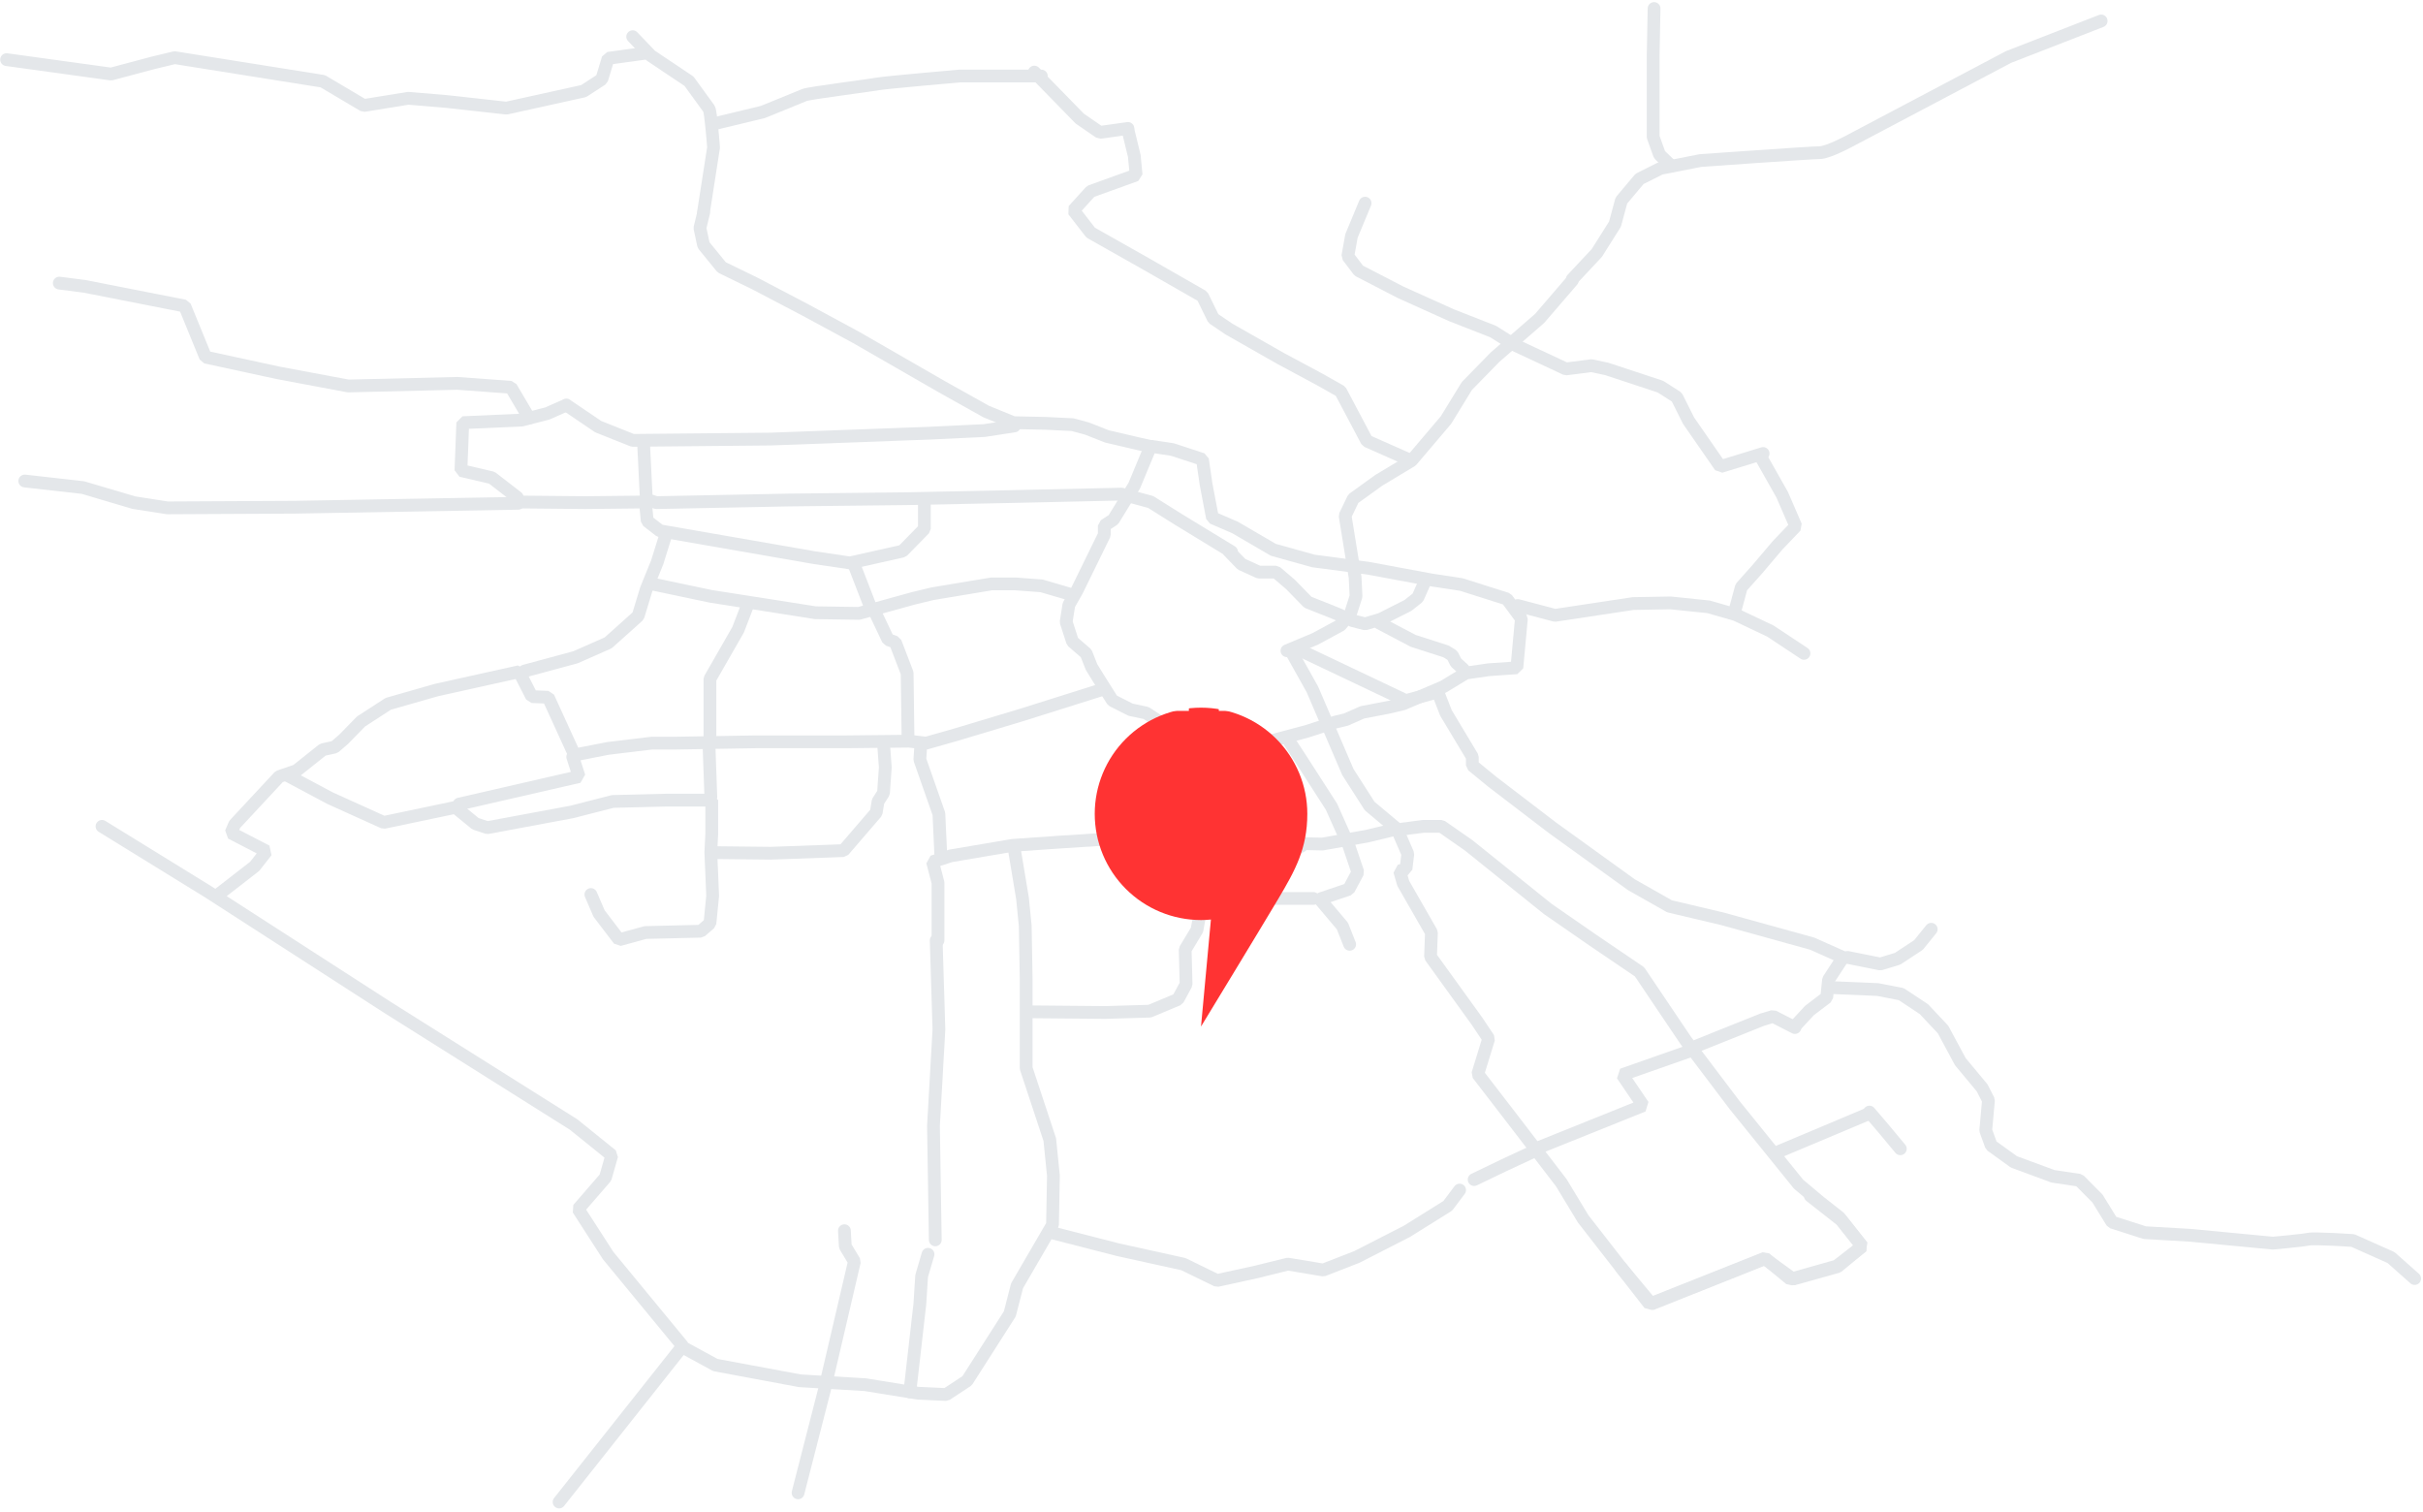 <svg width="569" height="355" viewBox="0 0 569 355" fill="none" xmlns="http://www.w3.org/2000/svg">
<path fill-rule="evenodd" clip-rule="evenodd" d="M270.21 104.796L266.369 114.03L261.461 122.032L259.327 123.417V125.571L252.925 138.651L251.005 142.037L250.365 146.038L251.858 150.655L255.059 153.425L256.34 156.656L258.047 159.426L261.248 164.504L265.515 166.659L269.143 167.428L277.892 173.122L287.495 174.969L297.098 174.353L306.914 171.737L313.529 169.583L316.09 168.967L319.931 167.274L326.333 166.043L329.533 165.274L338.923 161.273L344.258 158.041L349.592 157.272L356.208 156.81L357.275 145.269L353.86 140.652L343.191 137.266L336.149 136.189L321.211 133.419L308.408 131.727L299.018 129.11L290.056 123.878L284.721 121.57L283.227 113.722L282.374 107.874L275.332 105.566L270.21 104.796Z" stroke="#E4E7EA" stroke-width="3" stroke-linecap="round" stroke-linejoin="bevel"/>
<path d="M165.221 50.013L164.367 53.552L165.221 57.553L169.488 62.785L177.384 66.632L189.121 72.788L201.071 79.251L221.13 90.793L231.586 96.64L237.988 99.256L245.456 99.41L251.858 99.718L255.273 100.641L259.967 102.488L267.223 104.181L269.997 104.796" stroke="#E4E7EA" stroke-width="3" stroke-linecap="round" stroke-linejoin="bevel"/>
<path d="M238.201 100.026L231.159 101.103L218.356 101.718L181.012 103.103L148.576 103.411L140.467 100.18L133.425 95.409L132.998 95.101" stroke="#E4E7EA" stroke-width="3" stroke-linecap="round" stroke-linejoin="bevel"/>
<path d="M289.202 129.572L276.825 122.032L270.21 117.877L263.381 116.03L235.64 116.645L212.807 117.107L185.28 117.415L154.124 118.03L151.777 117.261L151.137 104.181" stroke="#E4E7EA" stroke-width="3" stroke-linecap="round" stroke-linejoin="bevel"/>
<path d="M121.475 117.877L137.48 118.031L151.563 117.877L151.99 122.339L154.978 124.648L191.255 130.957L199.577 132.188L211.954 129.418L217.075 124.186V117.569" stroke="#E4E7EA" stroke-width="3" stroke-linecap="round" stroke-linejoin="bevel"/>
<path d="M153.057 137.113L166.928 140.036L179.731 142.037L191.468 143.884L201.711 144.037L214.514 140.498L218.996 139.421L232.866 137.113H238.414L244.603 137.574L251.431 139.575" stroke="#E4E7EA" stroke-width="3" stroke-linecap="round" stroke-linejoin="bevel"/>
<path d="M258.474 162.042L239.908 167.89L224.544 172.507L217.502 174.507L213.448 174.045L198.51 174.199H177.384L158.606 174.507H153.057L142.814 175.738L134.919 177.277L128.731 163.735L124.889 163.581L121.902 157.733L102.483 162.042L91.173 165.274L84.772 169.429L80.717 173.584L78.583 175.43L75.809 176.046L69.621 180.97L65.566 182.355L55.11 193.589L54.256 195.589L62.579 199.898L59.805 203.438L51.482 209.901" stroke="#E4E7EA" stroke-width="3" stroke-linecap="round" stroke-linejoin="bevel"/>
<path d="M425.134 280.843L432.389 286.536L437.297 292.692L431.322 297.308L420.439 300.386L414.464 295.462L387.363 306.234L371.785 286.229L366.664 277.765L354.5 261.914L347.032 252.22L349.592 243.91L346.818 239.755L335.935 224.674L336.149 218.98L329.533 207.439L328.68 204.515L330.174 204.053L330.6 200.514L328.466 195.589" stroke="#E4E7EA" stroke-width="3" stroke-linecap="round" stroke-linejoin="bevel"/>
<path d="M303.286 153.117L308.194 161.888L316.516 181.278L321.638 189.28L328.253 194.82L334.228 194.051H338.496L344.898 198.513L363.463 213.44L374.132 220.827L385.016 228.213L395.899 244.371L407.422 259.606L422.359 278.073L427.267 282.197L431.962 285.89L437.297 292.661L431.535 297.432L421.079 300.356L414.464 295.585L387.79 306.203L380.748 297.74" stroke="#E4E7EA" stroke-width="3" stroke-linecap="round" stroke-linejoin="bevel"/>
<path d="M356.421 142.191L365.17 144.499L383.522 141.729L392.271 141.575L401.233 142.499L407.635 144.345L415.744 148.192L423.64 153.424" stroke="#E4E7EA" stroke-width="3" stroke-linecap="round" stroke-linejoin="bevel"/>
<path d="M439.004 261.145L442.418 265.146L446.259 269.763" stroke="#E4E7EA" stroke-width="3" stroke-linecap="round" stroke-linejoin="bevel"/>
<path d="M421.506 240.986L424.92 237.293L428.975 234.215L429.401 230.06L432.816 224.828L425.56 221.596L404.434 215.749L392.058 212.825L383.095 207.746L364.53 194.358L350.446 183.586L345.751 179.739V177.739L339.563 167.428L337.642 162.504L330.134 164.509L305.388 152.757" stroke="#E4E7EA" stroke-width="3" stroke-linecap="round" stroke-linejoin="bevel"/>
<path d="M414.037 106.489L404.008 109.567L396.539 98.795L393.765 93.255L389.924 90.793L377.334 86.638L373.706 85.868L367.731 86.638L355.567 80.944" stroke="#E4E7EA" stroke-width="3" stroke-linecap="round" stroke-linejoin="bevel"/>
<path d="M369.225 65.863L361.542 74.788L351.086 83.868L344.471 90.639L339.563 98.641L331.454 108.182L323.772 112.798L317.797 117.107L315.876 121.108L316.303 123.724L318.224 135.574L318.437 140.036L317.157 144.037L314.809 146.807L308.834 150.039L302.219 152.809" stroke="#E4E7EA" stroke-width="3" stroke-linecap="round" stroke-linejoin="bevel"/>
<path d="M320.571 47.704L317.37 55.399L316.516 60.169L319.077 63.555L328.893 68.633L340.843 74.019L350.659 77.866L354.074 80.02" stroke="#E4E7EA" stroke-width="3" stroke-linecap="round" stroke-linejoin="bevel"/>
<path d="M264.875 30.469L266.369 36.624L266.796 41.087L256.126 44.934L252.072 49.397L256.126 54.629L268.93 61.862L282.373 69.556L284.934 74.788L288.562 77.251L300.725 84.175L309.901 89.1L314.809 91.87L319.29 100.333L320.998 103.565L330.387 107.72" stroke="#E4E7EA" stroke-width="3" stroke-linecap="round" stroke-linejoin="bevel"/>
<path d="M260.394 196.974L266.369 201.899L279.386 203.284L282.587 210.209L281.093 218.365L278.319 222.981L278.532 231.137L276.612 234.677L269.997 237.447L259.54 237.754L242.255 237.6" stroke="#E4E7EA" stroke-width="3" stroke-linecap="round" stroke-linejoin="bevel"/>
<path d="M220.276 220.827V207.285L218.996 202.36L223.264 200.975L237.774 198.513L248.871 197.744L258.473 197.128L262.741 195.743L269.143 192.358L271.277 190.665L272.131 184.048V173.891V170.044" stroke="#E4E7EA" stroke-width="3" stroke-linecap="round" stroke-linejoin="bevel"/>
<path d="M207.473 174.507L207.899 180.201L207.473 186.202L206.192 188.203L205.766 190.819L198.083 199.744L181.012 200.36L166.928 200.206L167.355 210.362L166.715 216.826L164.581 218.672L151.564 218.98L145.375 220.673L140.681 214.517L138.76 210.055" stroke="#E4E7EA" stroke-width="3" stroke-linecap="round" stroke-linejoin="bevel"/>
<path d="M67.7 182.201L77.516 187.433L90.106 193.127L106.964 189.588L111.659 193.435L114.433 194.358L134.279 190.665L143.881 188.203L156.258 187.895H167.141V195.897L166.928 200.052" stroke="#E4E7EA" stroke-width="3" stroke-linecap="round" stroke-linejoin="bevel"/>
<path d="M23.955 194.051L48.922 209.439L91.173 236.677L134.706 264.069L143.668 271.302L142.174 276.534L135.773 283.92L142.815 294.846L160.313 316.083L131.291 352.708" stroke="#E4E7EA" stroke-width="3" stroke-linecap="round" stroke-linejoin="bevel"/>
<path d="M160.099 316.236L167.995 320.545L187.84 324.239L203.205 325.162L215.581 327.162L222.197 327.47L227.105 324.239L237.134 308.542L238.841 301.925L247.164 287.614L247.377 276.072L246.523 267.608L240.975 250.835V229.752L240.762 217.441L240.122 210.978L238.201 199.437" stroke="#E4E7EA" stroke-width="3" stroke-linecap="round" stroke-linejoin="bevel"/>
<path d="M123.182 157.579L135.132 154.348L142.814 150.962L149.856 144.653L151.777 138.343L154.338 132.034L156.258 125.879" stroke="#E4E7EA" stroke-width="3" stroke-linecap="round" stroke-linejoin="bevel"/>
<path d="M121.689 118.184L69.194 119.108L39.319 119.261L31.423 118.03L19.473 114.491L5.816 112.952" stroke="#E4E7EA" stroke-width="3" stroke-linecap="round" stroke-linejoin="bevel"/>
<path d="M121.475 116.799L115.5 112.183L108.245 110.49L108.672 99.256L122.542 98.641L128.517 97.102L132.358 95.409" stroke="#E4E7EA" stroke-width="3" stroke-linecap="round" stroke-linejoin="bevel"/>
<path d="M124.249 98.179L119.981 90.947L107.391 90.023L81.784 90.639L65.353 87.561L48.281 83.868L43.373 71.865L19.9 67.248L13.925 66.478" stroke="#E4E7EA" stroke-width="3" stroke-linecap="round" stroke-linejoin="bevel"/>
<path d="M165.221 49.705L167.568 34.624C167.568 34.624 166.928 26.16 166.501 25.545C166.074 24.929 161.806 19.081 161.806 19.081L152.844 13.08L148.576 8.617" stroke="#E4E7EA" stroke-width="3" stroke-linecap="round" stroke-linejoin="bevel"/>
<path d="M167.568 29.084L179.091 26.314C179.091 26.314 187.84 22.775 188.907 22.313C189.974 21.852 204.698 20.005 206.192 19.697C207.686 19.389 225.398 17.851 225.398 17.851L244.54 17.851" stroke="#E4E7EA" stroke-width="3" stroke-linecap="round" stroke-linejoin="bevel"/>
<path d="M242.896 16.927L253.565 27.853L258.26 31.085L264.875 30.161" stroke="#E4E7EA" stroke-width="3" stroke-linecap="round" stroke-linejoin="bevel"/>
<path d="M493.419 4.924L471.653 13.388L434.95 32.778C434.95 32.778 429.401 35.855 427.267 35.855C425.134 35.855 399.313 37.702 399.313 37.702L389.924 39.548L385.016 42.011L380.748 47.089L379.254 52.629L374.986 59.4L369.225 65.555" stroke="#E4E7EA" stroke-width="3" stroke-linecap="round" stroke-linejoin="bevel"/>
<path d="M388.43 2L388.216 13.08V32.162L389.71 36.317L392.271 38.779" stroke="#E4E7EA" stroke-width="3" stroke-linecap="round" stroke-linejoin="bevel"/>
<path d="M413.824 107.874L418.518 116.184L421.719 123.57L417.451 128.033L412.757 133.573L408.916 137.882L407.422 143.422" stroke="#E4E7EA" stroke-width="3" stroke-linecap="round" stroke-linejoin="bevel"/>
<path d="M430.042 231.907L440.925 232.368L446.473 233.446L451.808 236.985L456.289 241.755L460.343 249.296L465.465 255.451L466.959 258.375L466.318 265.454L467.599 268.993L472.934 272.841L482.11 276.226L488.298 277.149L492.566 281.458L495.98 286.998L503.662 289.46L514.332 290.076L533.751 291.922C533.751 291.922 540.579 291.307 542.073 290.999C543.567 290.691 552.529 291.307 552.529 291.307L561.492 295.308L567.04 300.232" stroke="#E4E7EA" stroke-width="3" stroke-linecap="round" stroke-linejoin="bevel"/>
<path d="M288.562 129.418L291.549 132.496L295.604 134.343H299.658L303.073 137.266L307.127 141.421L313.315 143.884L314.809 144.499" stroke="#E4E7EA" stroke-width="3" stroke-linecap="round" stroke-linejoin="bevel"/>
<path d="M317.583 145.73L320.571 146.499L324.198 145.422L330.6 142.191L332.948 140.344L334.441 136.958" stroke="#E4E7EA" stroke-width="3" stroke-linecap="round" stroke-linejoin="bevel"/>
<path d="M323.985 146.345L331.881 150.5L339.563 152.963L341.057 153.886L341.91 155.579L343.617 157.118" stroke="#E4E7EA" stroke-width="3" stroke-linecap="round" stroke-linejoin="bevel"/>
<path d="M267.009 194.512L270.637 196.513L293.897 197.744L303.713 198.052L310.541 198.205L320.998 196.359L326.759 194.974" stroke="#E4E7EA" stroke-width="3" stroke-linecap="round" stroke-linejoin="bevel"/>
<path d="M283.014 208.054L286.641 207.592L305.633 198.667" stroke="#E4E7EA" stroke-width="3" stroke-linecap="round" stroke-linejoin="bevel"/>
<path d="M316.943 221.75L315.236 217.441L309.901 211.132L316.73 208.824L318.864 204.822L316.73 198.513L312.675 189.434L305.847 178.816L302.432 173.583" stroke="#E4E7EA" stroke-width="3" stroke-linecap="round" stroke-linejoin="bevel"/>
<path d="M283.654 210.363L298.805 210.978H308.407" stroke="#E4E7EA" stroke-width="3" stroke-linecap="round" stroke-linejoin="bevel"/>
<path d="M246.95 289.46L262.528 293.461L277.892 296.847L285.788 300.694L294.964 298.693L302.433 296.847L310.755 298.232L318.65 295.154L330.387 289.152L339.99 283.151L342.764 279.458" stroke="#E4E7EA" stroke-width="3" stroke-linecap="round" stroke-linejoin="bevel"/>
<path d="M346.178 276.995L353.22 273.61L359.835 270.532" stroke="#E4E7EA" stroke-width="3" stroke-linecap="round" stroke-linejoin="bevel"/>
<path d="M361.756 269.301L385.869 259.606L380.961 252.374L396.752 246.834" stroke="#E4E7EA" stroke-width="3" stroke-linecap="round" stroke-linejoin="bevel"/>
<path d="M398.459 245.602L413.824 239.447L416.384 238.677L421.506 241.294" stroke="#E4E7EA" stroke-width="3" stroke-linecap="round" stroke-linejoin="bevel"/>
<path d="M453.515 218.211L450.527 221.904L445.619 225.136L441.565 226.367L433.883 224.828" stroke="#E4E7EA" stroke-width="3" stroke-linecap="round" stroke-linejoin="bevel"/>
<path d="M219.849 220.827L220.49 241.755L219.209 264.377L219.636 291.153" stroke="#E4E7EA" stroke-width="3" stroke-linecap="round" stroke-linejoin="bevel"/>
<path d="M217.929 294.538L216.435 299.617L216.008 306.234L213.661 326.855" stroke="#E4E7EA" stroke-width="3" stroke-linecap="round" stroke-linejoin="bevel"/>
<path d="M198.297 288.999L198.51 292.692L200.644 296.231L193.602 326.393L187.84 348.86L187.414 350.553" stroke="#E4E7EA" stroke-width="3" stroke-linecap="round" stroke-linejoin="bevel"/>
<path d="M107.818 188.818L135.986 182.355L134.492 177.739" stroke="#E4E7EA" stroke-width="3" stroke-linecap="round" stroke-linejoin="bevel"/>
<path d="M166.928 187.126L166.501 175.123" stroke="#E4E7EA" stroke-width="3" stroke-linecap="round" stroke-linejoin="bevel"/>
<path d="M166.714 173.276V159.426L173.33 147.885L175.464 142.345" stroke="#E4E7EA" stroke-width="3" stroke-linecap="round" stroke-linejoin="bevel"/>
<path d="M220.916 200.514L220.489 191.127L216.008 178.354L216.222 175.276" stroke="#E4E7EA" stroke-width="3" stroke-linecap="round" stroke-linejoin="bevel"/>
<path d="M213.234 173.122L213.021 158.041L210.246 150.808L208.539 150.193L205.552 143.883" stroke="#E4E7EA" stroke-width="3" stroke-linecap="round" stroke-linejoin="bevel"/>
<path d="M204.272 142.191L200.644 132.804" stroke="#E4E7EA" stroke-width="3" stroke-linecap="round" stroke-linejoin="bevel"/>
<path d="M151.777 12.464L142.814 13.695L141.321 18.62L137.053 21.39L118.914 25.391L105.044 23.852L95.868 23.082L85.412 24.775L75.809 19.081L41.026 13.542L35.904 14.773L26.088 17.389L1.548 14.003" stroke="#E4E7EA" stroke-width="3" stroke-linecap="round" stroke-linejoin="bevel"/>
<path d="M438.364 261.73L417.878 270.348" stroke="#E4E7EA" stroke-width="3" stroke-linecap="round" stroke-linejoin="bevel"/>
<g filter="url(#filter0_ddd)">
<path fill-rule="evenodd" clip-rule="evenodd" d="M282.041 130.06C275.421 130.06 269.072 132.687 264.391 137.364C259.709 142.04 257.08 148.383 257.08 154.997C257.08 161.611 259.709 167.954 264.391 172.63C269.072 177.307 275.421 179.934 282.041 179.934C282.821 179.934 283.595 179.888 284.363 179.816L282.038 204.94C282.038 204.94 296.248 181.59 300.185 174.953C304.123 168.314 307 163.17 307 154.997C307 148.383 304.37 142.04 299.689 137.364C295.008 132.687 288.658 130.06 282.038 130.06" fill="#FF3333"/>
</g>
<path fill-rule="evenodd" clip-rule="evenodd" d="M286.218 166.933V159.195C286.218 158.422 285.588 157.796 284.811 157.796H280.592C279.815 157.796 279.186 158.422 279.186 159.195V166.933H271.451V152.012L282.702 143.107L293.953 152.012V166.933H286.218Z" fill="white"/>
<defs>
<filter id="filter0_ddd" x="228.08" y="129.06" width="107.92" height="132.881" filterUnits="userSpaceOnUse" color-interpolation-filters="sRGB">
<feFlood flood-opacity="0" result="BackgroundImageFix"/>
<feColorMatrix in="SourceAlpha" type="matrix" values="0 0 0 0 0 0 0 0 0 0 0 0 0 0 0 0 0 0 127 0"/>
<feOffset dy="1.862"/>
<feGaussianBlur stdDeviation="0.964"/>
<feColorMatrix type="matrix" values="0 0 0 0 0.039 0 0 0 0 0.412 0 0 0 0 0.812 0 0 0 0.048 0"/>
<feBlend mode="normal" in2="BackgroundImageFix" result="effect1_dropShadow"/>
<feColorMatrix in="SourceAlpha" type="matrix" values="0 0 0 0 0 0 0 0 0 0 0 0 0 0 0 0 0 0 127 0"/>
<feOffset dy="6.254"/>
<feGaussianBlur stdDeviation="3.239"/>
<feColorMatrix type="matrix" values="0 0 0 0 0.039 0 0 0 0 0.412 0 0 0 0 0.812 0 0 0 0.072 0"/>
<feBlend mode="normal" in2="effect1_dropShadow" result="effect2_dropShadow"/>
<feColorMatrix in="SourceAlpha" type="matrix" values="0 0 0 0 0 0 0 0 0 0 0 0 0 0 0 0 0 0 127 0"/>
<feOffset dy="28"/>
<feGaussianBlur stdDeviation="14.5"/>
<feColorMatrix type="matrix" values="0 0 0 0 0.039 0 0 0 0 0.412 0 0 0 0 0.812 0 0 0 0.12 0"/>
<feBlend mode="normal" in2="effect2_dropShadow" result="effect3_dropShadow"/>
<feBlend mode="normal" in="SourceGraphic" in2="effect3_dropShadow" result="shape"/>
</filter>
</defs>
</svg>

